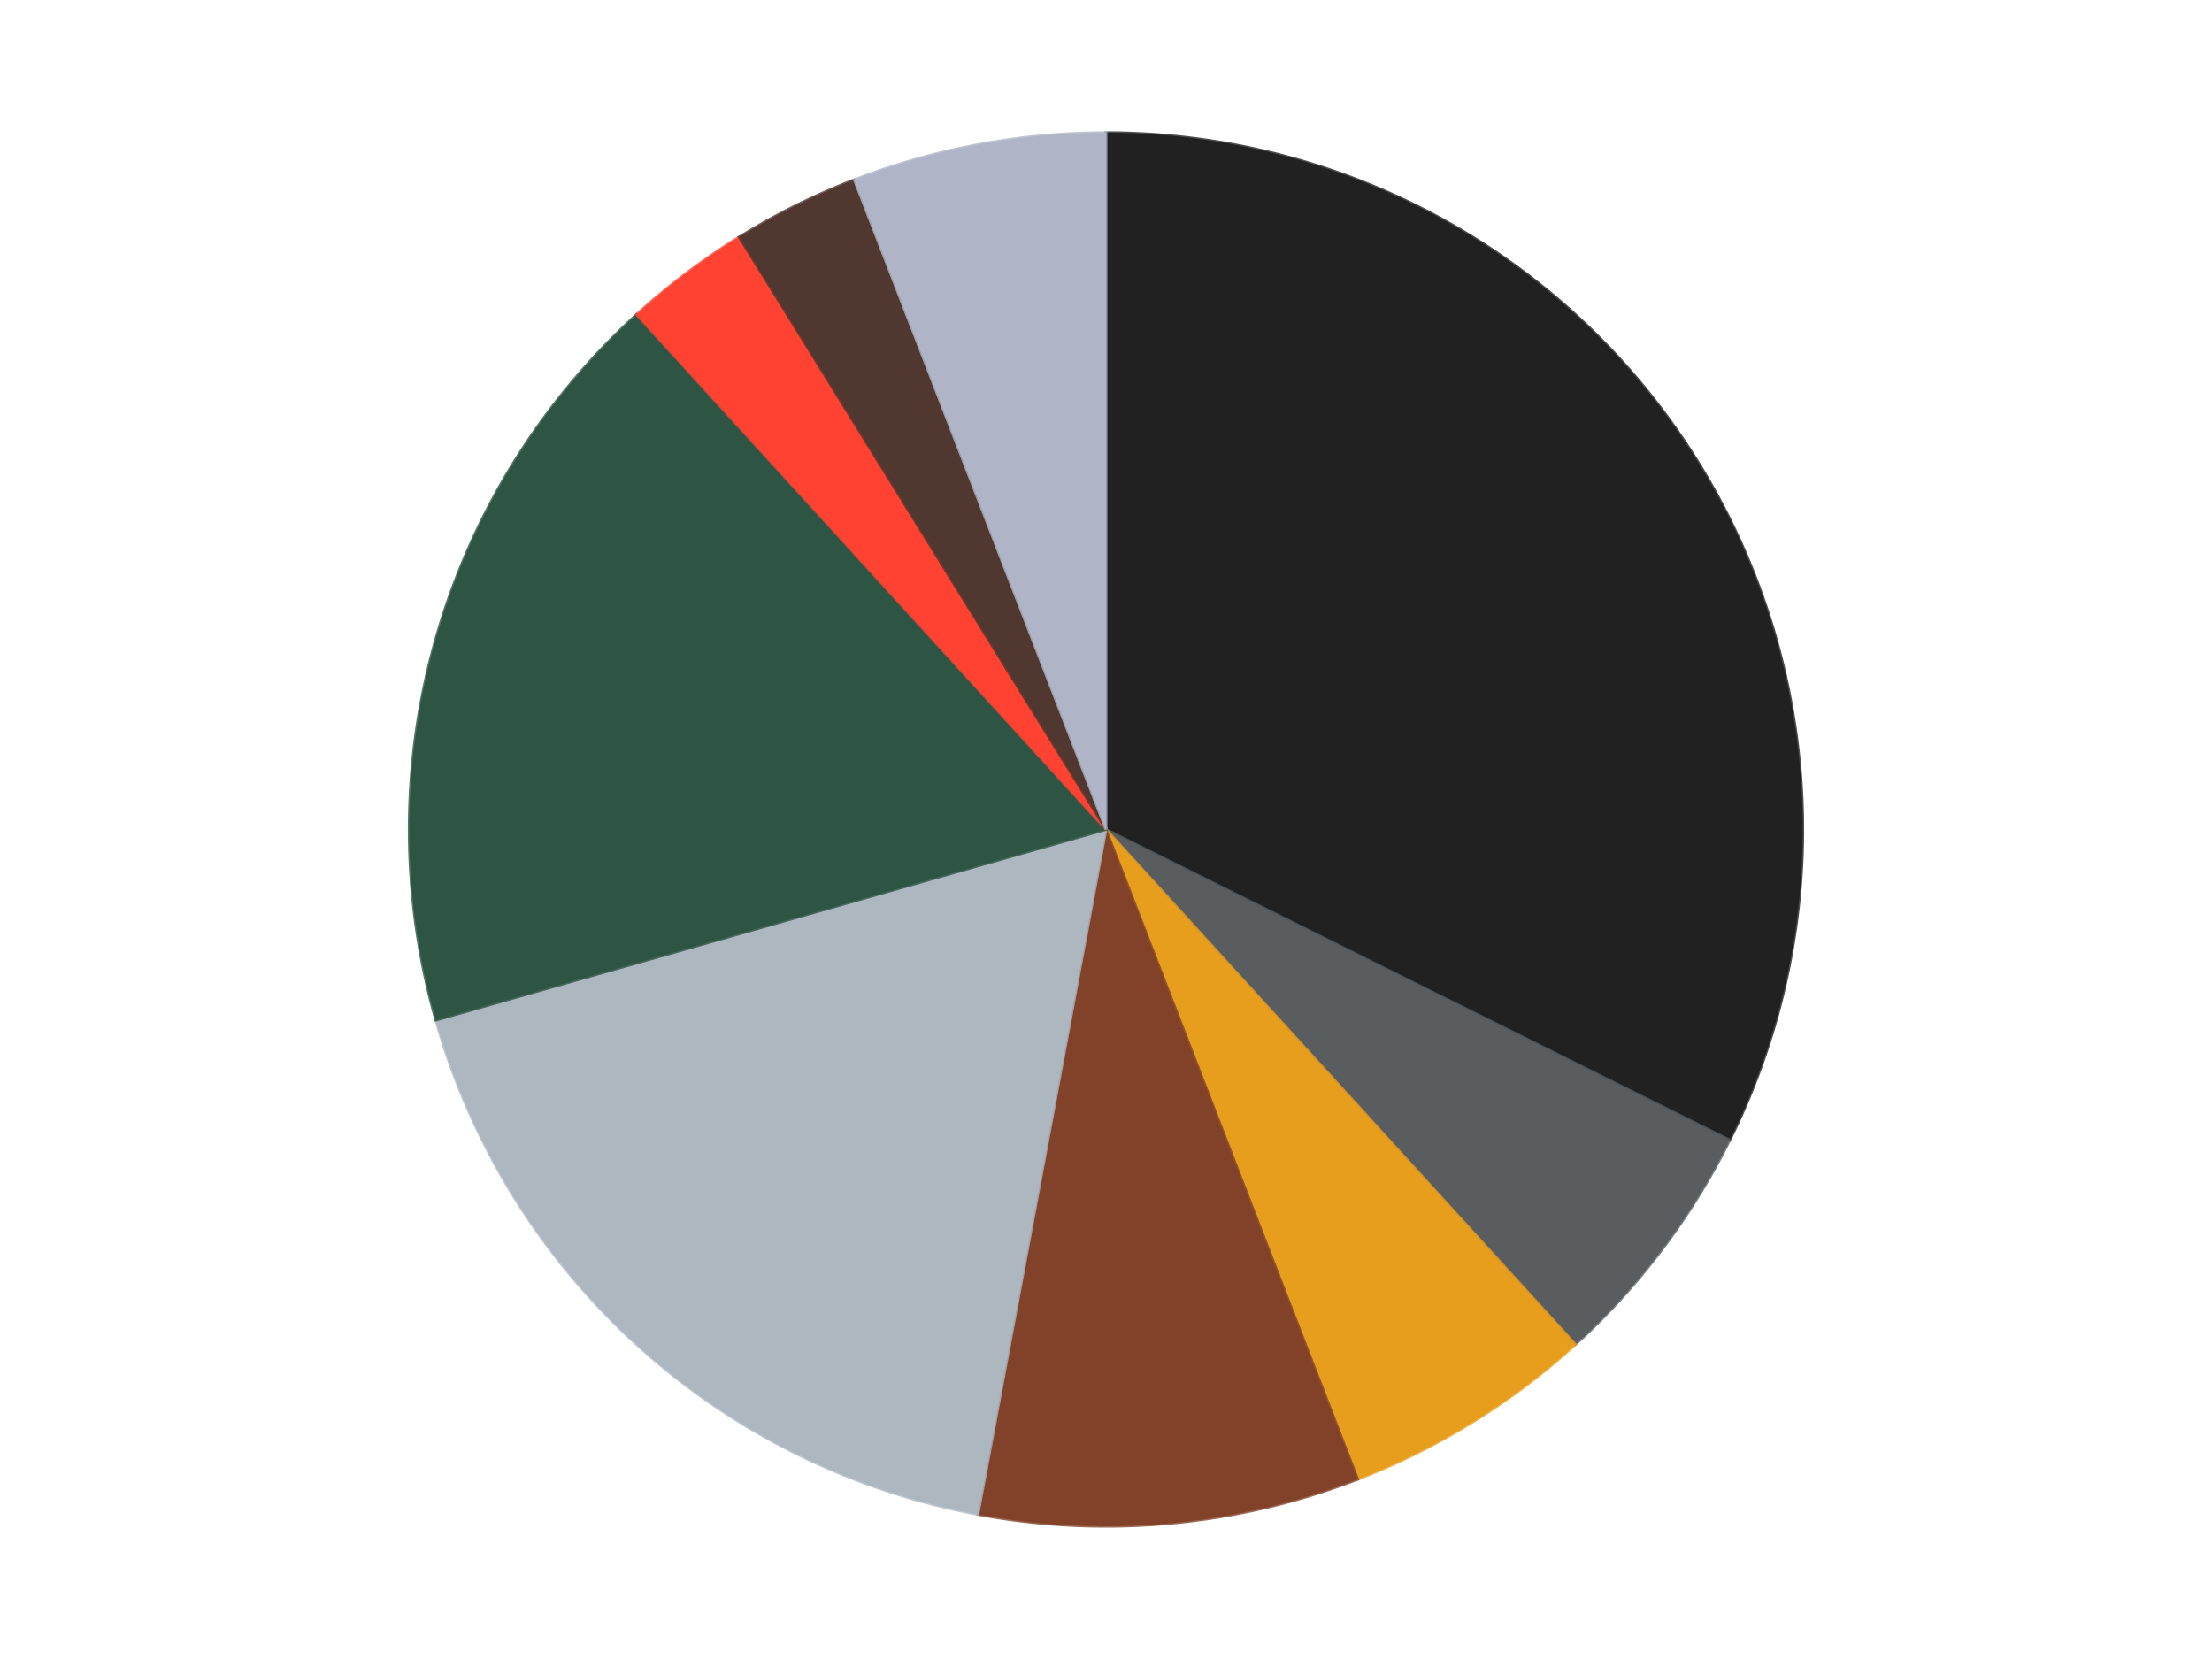 <?xml version='1.0' encoding='utf-8'?>
<svg xmlns="http://www.w3.org/2000/svg" xmlns:xlink="http://www.w3.org/1999/xlink" id="chart-7a674460-b71b-4669-802f-bda47849a377" class="pygal-chart" viewBox="0 0 800 600"><!--Generated with pygal 3.0.5 (lxml) ©Kozea 2012-2016 on 2025-01-03--><!--http://pygal.org--><!--http://github.com/Kozea/pygal--><defs><style type="text/css">#chart-7a674460-b71b-4669-802f-bda47849a377{-webkit-user-select:none;-webkit-font-smoothing:antialiased;font-family:Consolas,"Liberation Mono",Menlo,Courier,monospace}#chart-7a674460-b71b-4669-802f-bda47849a377 .title{font-family:Consolas,"Liberation Mono",Menlo,Courier,monospace;font-size:16px}#chart-7a674460-b71b-4669-802f-bda47849a377 .legends .legend text{font-family:Consolas,"Liberation Mono",Menlo,Courier,monospace;font-size:14px}#chart-7a674460-b71b-4669-802f-bda47849a377 .axis text{font-family:Consolas,"Liberation Mono",Menlo,Courier,monospace;font-size:10px}#chart-7a674460-b71b-4669-802f-bda47849a377 .axis text.major{font-family:Consolas,"Liberation Mono",Menlo,Courier,monospace;font-size:10px}#chart-7a674460-b71b-4669-802f-bda47849a377 .text-overlay text.value{font-family:Consolas,"Liberation Mono",Menlo,Courier,monospace;font-size:16px}#chart-7a674460-b71b-4669-802f-bda47849a377 .text-overlay text.label{font-family:Consolas,"Liberation Mono",Menlo,Courier,monospace;font-size:10px}#chart-7a674460-b71b-4669-802f-bda47849a377 .tooltip{font-family:Consolas,"Liberation Mono",Menlo,Courier,monospace;font-size:14px}#chart-7a674460-b71b-4669-802f-bda47849a377 text.no_data{font-family:Consolas,"Liberation Mono",Menlo,Courier,monospace;font-size:64px}
#chart-7a674460-b71b-4669-802f-bda47849a377{background-color:transparent}#chart-7a674460-b71b-4669-802f-bda47849a377 path,#chart-7a674460-b71b-4669-802f-bda47849a377 line,#chart-7a674460-b71b-4669-802f-bda47849a377 rect,#chart-7a674460-b71b-4669-802f-bda47849a377 circle{-webkit-transition:150ms;-moz-transition:150ms;transition:150ms}#chart-7a674460-b71b-4669-802f-bda47849a377 .graph &gt; .background{fill:transparent}#chart-7a674460-b71b-4669-802f-bda47849a377 .plot &gt; .background{fill:transparent}#chart-7a674460-b71b-4669-802f-bda47849a377 .graph{fill:rgba(0,0,0,.87)}#chart-7a674460-b71b-4669-802f-bda47849a377 text.no_data{fill:rgba(0,0,0,1)}#chart-7a674460-b71b-4669-802f-bda47849a377 .title{fill:rgba(0,0,0,1)}#chart-7a674460-b71b-4669-802f-bda47849a377 .legends .legend text{fill:rgba(0,0,0,.87)}#chart-7a674460-b71b-4669-802f-bda47849a377 .legends .legend:hover text{fill:rgba(0,0,0,1)}#chart-7a674460-b71b-4669-802f-bda47849a377 .axis .line{stroke:rgba(0,0,0,1)}#chart-7a674460-b71b-4669-802f-bda47849a377 .axis .guide.line{stroke:rgba(0,0,0,.54)}#chart-7a674460-b71b-4669-802f-bda47849a377 .axis .major.line{stroke:rgba(0,0,0,.87)}#chart-7a674460-b71b-4669-802f-bda47849a377 .axis text.major{fill:rgba(0,0,0,1)}#chart-7a674460-b71b-4669-802f-bda47849a377 .axis.y .guides:hover .guide.line,#chart-7a674460-b71b-4669-802f-bda47849a377 .line-graph .axis.x .guides:hover .guide.line,#chart-7a674460-b71b-4669-802f-bda47849a377 .stackedline-graph .axis.x .guides:hover .guide.line,#chart-7a674460-b71b-4669-802f-bda47849a377 .xy-graph .axis.x .guides:hover .guide.line{stroke:rgba(0,0,0,1)}#chart-7a674460-b71b-4669-802f-bda47849a377 .axis .guides:hover text{fill:rgba(0,0,0,1)}#chart-7a674460-b71b-4669-802f-bda47849a377 .reactive{fill-opacity:1.0;stroke-opacity:.8;stroke-width:1}#chart-7a674460-b71b-4669-802f-bda47849a377 .ci{stroke:rgba(0,0,0,.87)}#chart-7a674460-b71b-4669-802f-bda47849a377 .reactive.active,#chart-7a674460-b71b-4669-802f-bda47849a377 .active .reactive{fill-opacity:0.6;stroke-opacity:.9;stroke-width:4}#chart-7a674460-b71b-4669-802f-bda47849a377 .ci .reactive.active{stroke-width:1.5}#chart-7a674460-b71b-4669-802f-bda47849a377 .series text{fill:rgba(0,0,0,1)}#chart-7a674460-b71b-4669-802f-bda47849a377 .tooltip rect{fill:transparent;stroke:rgba(0,0,0,1);-webkit-transition:opacity 150ms;-moz-transition:opacity 150ms;transition:opacity 150ms}#chart-7a674460-b71b-4669-802f-bda47849a377 .tooltip .label{fill:rgba(0,0,0,.87)}#chart-7a674460-b71b-4669-802f-bda47849a377 .tooltip .label{fill:rgba(0,0,0,.87)}#chart-7a674460-b71b-4669-802f-bda47849a377 .tooltip .legend{font-size:.8em;fill:rgba(0,0,0,.54)}#chart-7a674460-b71b-4669-802f-bda47849a377 .tooltip .x_label{font-size:.6em;fill:rgba(0,0,0,1)}#chart-7a674460-b71b-4669-802f-bda47849a377 .tooltip .xlink{font-size:.5em;text-decoration:underline}#chart-7a674460-b71b-4669-802f-bda47849a377 .tooltip .value{font-size:1.5em}#chart-7a674460-b71b-4669-802f-bda47849a377 .bound{font-size:.5em}#chart-7a674460-b71b-4669-802f-bda47849a377 .max-value{font-size:.75em;fill:rgba(0,0,0,.54)}#chart-7a674460-b71b-4669-802f-bda47849a377 .map-element{fill:transparent;stroke:rgba(0,0,0,.54) !important}#chart-7a674460-b71b-4669-802f-bda47849a377 .map-element .reactive{fill-opacity:inherit;stroke-opacity:inherit}#chart-7a674460-b71b-4669-802f-bda47849a377 .color-0,#chart-7a674460-b71b-4669-802f-bda47849a377 .color-0 a:visited{stroke:#F44336;fill:#F44336}#chart-7a674460-b71b-4669-802f-bda47849a377 .color-1,#chart-7a674460-b71b-4669-802f-bda47849a377 .color-1 a:visited{stroke:#3F51B5;fill:#3F51B5}#chart-7a674460-b71b-4669-802f-bda47849a377 .color-2,#chart-7a674460-b71b-4669-802f-bda47849a377 .color-2 a:visited{stroke:#009688;fill:#009688}#chart-7a674460-b71b-4669-802f-bda47849a377 .color-3,#chart-7a674460-b71b-4669-802f-bda47849a377 .color-3 a:visited{stroke:#FFC107;fill:#FFC107}#chart-7a674460-b71b-4669-802f-bda47849a377 .color-4,#chart-7a674460-b71b-4669-802f-bda47849a377 .color-4 a:visited{stroke:#FF5722;fill:#FF5722}#chart-7a674460-b71b-4669-802f-bda47849a377 .color-5,#chart-7a674460-b71b-4669-802f-bda47849a377 .color-5 a:visited{stroke:#9C27B0;fill:#9C27B0}#chart-7a674460-b71b-4669-802f-bda47849a377 .color-6,#chart-7a674460-b71b-4669-802f-bda47849a377 .color-6 a:visited{stroke:#03A9F4;fill:#03A9F4}#chart-7a674460-b71b-4669-802f-bda47849a377 .color-7,#chart-7a674460-b71b-4669-802f-bda47849a377 .color-7 a:visited{stroke:#8BC34A;fill:#8BC34A}#chart-7a674460-b71b-4669-802f-bda47849a377 .color-8,#chart-7a674460-b71b-4669-802f-bda47849a377 .color-8 a:visited{stroke:#FF9800;fill:#FF9800}#chart-7a674460-b71b-4669-802f-bda47849a377 .text-overlay .color-0 text{fill:black}#chart-7a674460-b71b-4669-802f-bda47849a377 .text-overlay .color-1 text{fill:black}#chart-7a674460-b71b-4669-802f-bda47849a377 .text-overlay .color-2 text{fill:black}#chart-7a674460-b71b-4669-802f-bda47849a377 .text-overlay .color-3 text{fill:black}#chart-7a674460-b71b-4669-802f-bda47849a377 .text-overlay .color-4 text{fill:black}#chart-7a674460-b71b-4669-802f-bda47849a377 .text-overlay .color-5 text{fill:black}#chart-7a674460-b71b-4669-802f-bda47849a377 .text-overlay .color-6 text{fill:black}#chart-7a674460-b71b-4669-802f-bda47849a377 .text-overlay .color-7 text{fill:black}#chart-7a674460-b71b-4669-802f-bda47849a377 .text-overlay .color-8 text{fill:black}
#chart-7a674460-b71b-4669-802f-bda47849a377 text.no_data{text-anchor:middle}#chart-7a674460-b71b-4669-802f-bda47849a377 .guide.line{fill:none}#chart-7a674460-b71b-4669-802f-bda47849a377 .centered{text-anchor:middle}#chart-7a674460-b71b-4669-802f-bda47849a377 .title{text-anchor:middle}#chart-7a674460-b71b-4669-802f-bda47849a377 .legends .legend text{fill-opacity:1}#chart-7a674460-b71b-4669-802f-bda47849a377 .axis.x text{text-anchor:middle}#chart-7a674460-b71b-4669-802f-bda47849a377 .axis.x:not(.web) text[transform]{text-anchor:start}#chart-7a674460-b71b-4669-802f-bda47849a377 .axis.x:not(.web) text[transform].backwards{text-anchor:end}#chart-7a674460-b71b-4669-802f-bda47849a377 .axis.y text{text-anchor:end}#chart-7a674460-b71b-4669-802f-bda47849a377 .axis.y text[transform].backwards{text-anchor:start}#chart-7a674460-b71b-4669-802f-bda47849a377 .axis.y2 text{text-anchor:start}#chart-7a674460-b71b-4669-802f-bda47849a377 .axis.y2 text[transform].backwards{text-anchor:end}#chart-7a674460-b71b-4669-802f-bda47849a377 .axis .guide.line{stroke-dasharray:4,4;stroke:black}#chart-7a674460-b71b-4669-802f-bda47849a377 .axis .major.guide.line{stroke-dasharray:6,6;stroke:black}#chart-7a674460-b71b-4669-802f-bda47849a377 .horizontal .axis.y .guide.line,#chart-7a674460-b71b-4669-802f-bda47849a377 .horizontal .axis.y2 .guide.line,#chart-7a674460-b71b-4669-802f-bda47849a377 .vertical .axis.x .guide.line{opacity:0}#chart-7a674460-b71b-4669-802f-bda47849a377 .horizontal .axis.always_show .guide.line,#chart-7a674460-b71b-4669-802f-bda47849a377 .vertical .axis.always_show .guide.line{opacity:1 !important}#chart-7a674460-b71b-4669-802f-bda47849a377 .axis.y .guides:hover .guide.line,#chart-7a674460-b71b-4669-802f-bda47849a377 .axis.y2 .guides:hover .guide.line,#chart-7a674460-b71b-4669-802f-bda47849a377 .axis.x .guides:hover .guide.line{opacity:1}#chart-7a674460-b71b-4669-802f-bda47849a377 .axis .guides:hover text{opacity:1}#chart-7a674460-b71b-4669-802f-bda47849a377 .nofill{fill:none}#chart-7a674460-b71b-4669-802f-bda47849a377 .subtle-fill{fill-opacity:.2}#chart-7a674460-b71b-4669-802f-bda47849a377 .dot{stroke-width:1px;fill-opacity:1;stroke-opacity:1}#chart-7a674460-b71b-4669-802f-bda47849a377 .dot.active{stroke-width:5px}#chart-7a674460-b71b-4669-802f-bda47849a377 .dot.negative{fill:transparent}#chart-7a674460-b71b-4669-802f-bda47849a377 text,#chart-7a674460-b71b-4669-802f-bda47849a377 tspan{stroke:none !important}#chart-7a674460-b71b-4669-802f-bda47849a377 .series text.active{opacity:1}#chart-7a674460-b71b-4669-802f-bda47849a377 .tooltip rect{fill-opacity:.95;stroke-width:.5}#chart-7a674460-b71b-4669-802f-bda47849a377 .tooltip text{fill-opacity:1}#chart-7a674460-b71b-4669-802f-bda47849a377 .showable{visibility:hidden}#chart-7a674460-b71b-4669-802f-bda47849a377 .showable.shown{visibility:visible}#chart-7a674460-b71b-4669-802f-bda47849a377 .gauge-background{fill:rgba(229,229,229,1);stroke:none}#chart-7a674460-b71b-4669-802f-bda47849a377 .bg-lines{stroke:transparent;stroke-width:2px}</style><script type="text/javascript">window.pygal = window.pygal || {};window.pygal.config = window.pygal.config || {};window.pygal.config['7a674460-b71b-4669-802f-bda47849a377'] = {"allow_interruptions": false, "box_mode": "extremes", "classes": ["pygal-chart"], "css": ["file://style.css", "file://graph.css"], "defs": [], "disable_xml_declaration": false, "dots_size": 2.5, "dynamic_print_values": false, "explicit_size": false, "fill": false, "force_uri_protocol": "https", "formatter": null, "half_pie": false, "height": 600, "include_x_axis": false, "inner_radius": 0, "interpolate": null, "interpolation_parameters": {}, "interpolation_precision": 250, "inverse_y_axis": false, "js": ["//kozea.github.io/pygal.js/2.0.x/pygal-tooltips.min.js"], "legend_at_bottom": false, "legend_at_bottom_columns": null, "legend_box_size": 12, "logarithmic": false, "margin": 20, "margin_bottom": null, "margin_left": null, "margin_right": null, "margin_top": null, "max_scale": 16, "min_scale": 4, "missing_value_fill_truncation": "x", "no_data_text": "No data", "no_prefix": false, "order_min": null, "pretty_print": false, "print_labels": false, "print_values": false, "print_values_position": "center", "print_zeroes": true, "range": null, "rounded_bars": null, "secondary_range": null, "show_dots": true, "show_legend": false, "show_minor_x_labels": true, "show_minor_y_labels": true, "show_only_major_dots": false, "show_x_guides": false, "show_x_labels": true, "show_y_guides": true, "show_y_labels": true, "spacing": 10, "stack_from_top": false, "strict": false, "stroke": true, "stroke_style": null, "style": {"background": "transparent", "ci_colors": [], "colors": ["#F44336", "#3F51B5", "#009688", "#FFC107", "#FF5722", "#9C27B0", "#03A9F4", "#8BC34A", "#FF9800", "#E91E63", "#2196F3", "#4CAF50", "#FFEB3B", "#673AB7", "#00BCD4", "#CDDC39", "#9E9E9E", "#607D8B"], "dot_opacity": "1", "font_family": "Consolas, \"Liberation Mono\", Menlo, Courier, monospace", "foreground": "rgba(0, 0, 0, .87)", "foreground_strong": "rgba(0, 0, 0, 1)", "foreground_subtle": "rgba(0, 0, 0, .54)", "guide_stroke_color": "black", "guide_stroke_dasharray": "4,4", "label_font_family": "Consolas, \"Liberation Mono\", Menlo, Courier, monospace", "label_font_size": 10, "legend_font_family": "Consolas, \"Liberation Mono\", Menlo, Courier, monospace", "legend_font_size": 14, "major_guide_stroke_color": "black", "major_guide_stroke_dasharray": "6,6", "major_label_font_family": "Consolas, \"Liberation Mono\", Menlo, Courier, monospace", "major_label_font_size": 10, "no_data_font_family": "Consolas, \"Liberation Mono\", Menlo, Courier, monospace", "no_data_font_size": 64, "opacity": "1.0", "opacity_hover": "0.6", "plot_background": "transparent", "stroke_opacity": ".8", "stroke_opacity_hover": ".9", "stroke_width": "1", "stroke_width_hover": "4", "title_font_family": "Consolas, \"Liberation Mono\", Menlo, Courier, monospace", "title_font_size": 16, "tooltip_font_family": "Consolas, \"Liberation Mono\", Menlo, Courier, monospace", "tooltip_font_size": 14, "transition": "150ms", "value_background": "rgba(229, 229, 229, 1)", "value_colors": [], "value_font_family": "Consolas, \"Liberation Mono\", Menlo, Courier, monospace", "value_font_size": 16, "value_label_font_family": "Consolas, \"Liberation Mono\", Menlo, Courier, monospace", "value_label_font_size": 10}, "title": null, "tooltip_border_radius": 0, "tooltip_fancy_mode": true, "truncate_label": null, "truncate_legend": null, "width": 800, "x_label_rotation": 0, "x_labels": null, "x_labels_major": null, "x_labels_major_count": null, "x_labels_major_every": null, "x_title": null, "xrange": null, "y_label_rotation": 0, "y_labels": null, "y_labels_major": null, "y_labels_major_count": null, "y_labels_major_every": null, "y_title": null, "zero": 0, "legends": ["Black", "Dark Bluish Gray", "Pearl Gold", "Reddish Brown", "Pearl Light Gray", "Dark Green", "Trans-Neon Orange", "Dark Brown", "Light Bluish Gray"]}</script><script type="text/javascript" xlink:href="https://kozea.github.io/pygal.js/2.0.x/pygal-tooltips.min.js"/></defs><title>Pygal</title><g class="graph pie-graph vertical"><rect x="0" y="0" width="800" height="600" class="background"/><g transform="translate(20, 20)" class="plot"><rect x="0" y="0" width="760" height="560" class="background"/><g class="series serie-0 color-0"><g class="slices"><g class="slice" style="fill: #212121; stroke: #212121"><path d="M380 28 A252 252 0 0 1 605.581 392.326 L380 280 A0 0 0 0 0 380 280 z" class="slice reactive tooltip-trigger"/><desc class="value">11</desc><desc class="x centered">487.12735910193135</desc><desc class="y centered">213.66954747745316</desc></g></g></g><g class="series serie-1 color-1"><g class="slices"><g class="slice" style="fill: #595D60; stroke: #595D60"><path d="M605.581 392.326 A252 252 0 0 1 549.771 466.23 L380 280 A0 0 0 0 0 380 280 z" class="slice reactive tooltip-trigger"/><desc class="value">2</desc><desc class="x centered">480.5501706373102</desc><desc class="y centered">355.9319641837863</desc></g></g></g><g class="series serie-2 color-2"><g class="slices"><g class="slice" style="fill: #E79E1D; stroke: #E79E1D"><path d="M549.771 466.23 A252 252 0 0 1 471.033 514.983 L380 280 A0 0 0 0 0 380 280 z" class="slice reactive tooltip-trigger"/><desc class="value">2</desc><desc class="x centered">446.33045252254686</desc><desc class="y centered">387.12735910193135</desc></g></g></g><g class="series serie-3 color-3"><g class="slices"><g class="slice" style="fill: #82422A; stroke: #82422A"><path d="M471.033 514.983 A252 252 0 0 1 333.695 527.709 L380 280 A0 0 0 0 0 380 280 z" class="slice reactive tooltip-trigger"/><desc class="value">3</desc><desc class="x centered">391.6258132923761</desc><desc class="y centered">405.4625062131743</desc></g></g></g><g class="series serie-4 color-4"><g class="slices"><g class="slice" style="fill: #ACB7C0; stroke: #ACB7C0"><path d="M333.695 527.709 A252 252 0 0 1 137.62 348.963 L380 280 A0 0 0 0 0 380 280 z" class="slice reactive tooltip-trigger"/><desc class="value">6</desc><desc class="x centered">295.11434890053386</desc><desc class="y centered">373.1151235698031</desc></g></g></g><g class="series serie-5 color-5"><g class="slices"><g class="slice" style="fill: #2E5543; stroke: #2E5543"><path d="M137.62 348.963 A252 252 0 0 1 210.229 93.77 L380 280 A0 0 0 0 0 380 280 z" class="slice reactive tooltip-trigger"/><desc class="value">6</desc><desc class="x centered">258.8099689602248</desc><desc class="y centered">245.51846325091756</desc></g></g></g><g class="series serie-6 color-6"><g class="slices"><g class="slice" style="fill: #FF4231; stroke: #FF4231"><path d="M210.229 93.77 A252 252 0 0 1 247.339 65.745 L380 280 A0 0 0 0 0 380 280 z" class="slice reactive tooltip-trigger"/><desc class="value">1</desc><desc class="x centered">304.0680358162137</desc><desc class="y centered">179.44982936268985</desc></g></g></g><g class="series serie-7 color-7"><g class="slices"><g class="slice" style="fill: #50372F; stroke: #50372F"><path d="M247.339 65.745 A252 252 0 0 1 288.967 45.017 L380 280 A0 0 0 0 0 380 280 z" class="slice reactive tooltip-trigger"/><desc class="value">1</desc><desc class="x centered">323.8369671721562</desc><desc class="y centered">167.20942528926213</desc></g></g></g><g class="series serie-8 color-8"><g class="slices"><g class="slice" style="fill: #AFB5C7; stroke: #AFB5C7"><path d="M288.967 45.017 A252 252 0 0 1 380 28 L380 280 A0 0 0 0 0 380 280 z" class="slice reactive tooltip-trigger"/><desc class="value">2</desc><desc class="x centered">356.8475607551123</desc><desc class="y centered">156.14538943982836</desc></g></g></g></g><g class="titles"/><g transform="translate(20, 20)" class="plot overlay"><g class="series serie-0 color-0"/><g class="series serie-1 color-1"/><g class="series serie-2 color-2"/><g class="series serie-3 color-3"/><g class="series serie-4 color-4"/><g class="series serie-5 color-5"/><g class="series serie-6 color-6"/><g class="series serie-7 color-7"/><g class="series serie-8 color-8"/></g><g transform="translate(20, 20)" class="plot text-overlay"><g class="series serie-0 color-0"/><g class="series serie-1 color-1"/><g class="series serie-2 color-2"/><g class="series serie-3 color-3"/><g class="series serie-4 color-4"/><g class="series serie-5 color-5"/><g class="series serie-6 color-6"/><g class="series serie-7 color-7"/><g class="series serie-8 color-8"/></g><g transform="translate(20, 20)" class="plot tooltip-overlay"><g transform="translate(0 0)" style="opacity: 0" class="tooltip"><rect rx="0" ry="0" width="0" height="0" class="tooltip-box"/><g class="text"/></g></g></g></svg>
